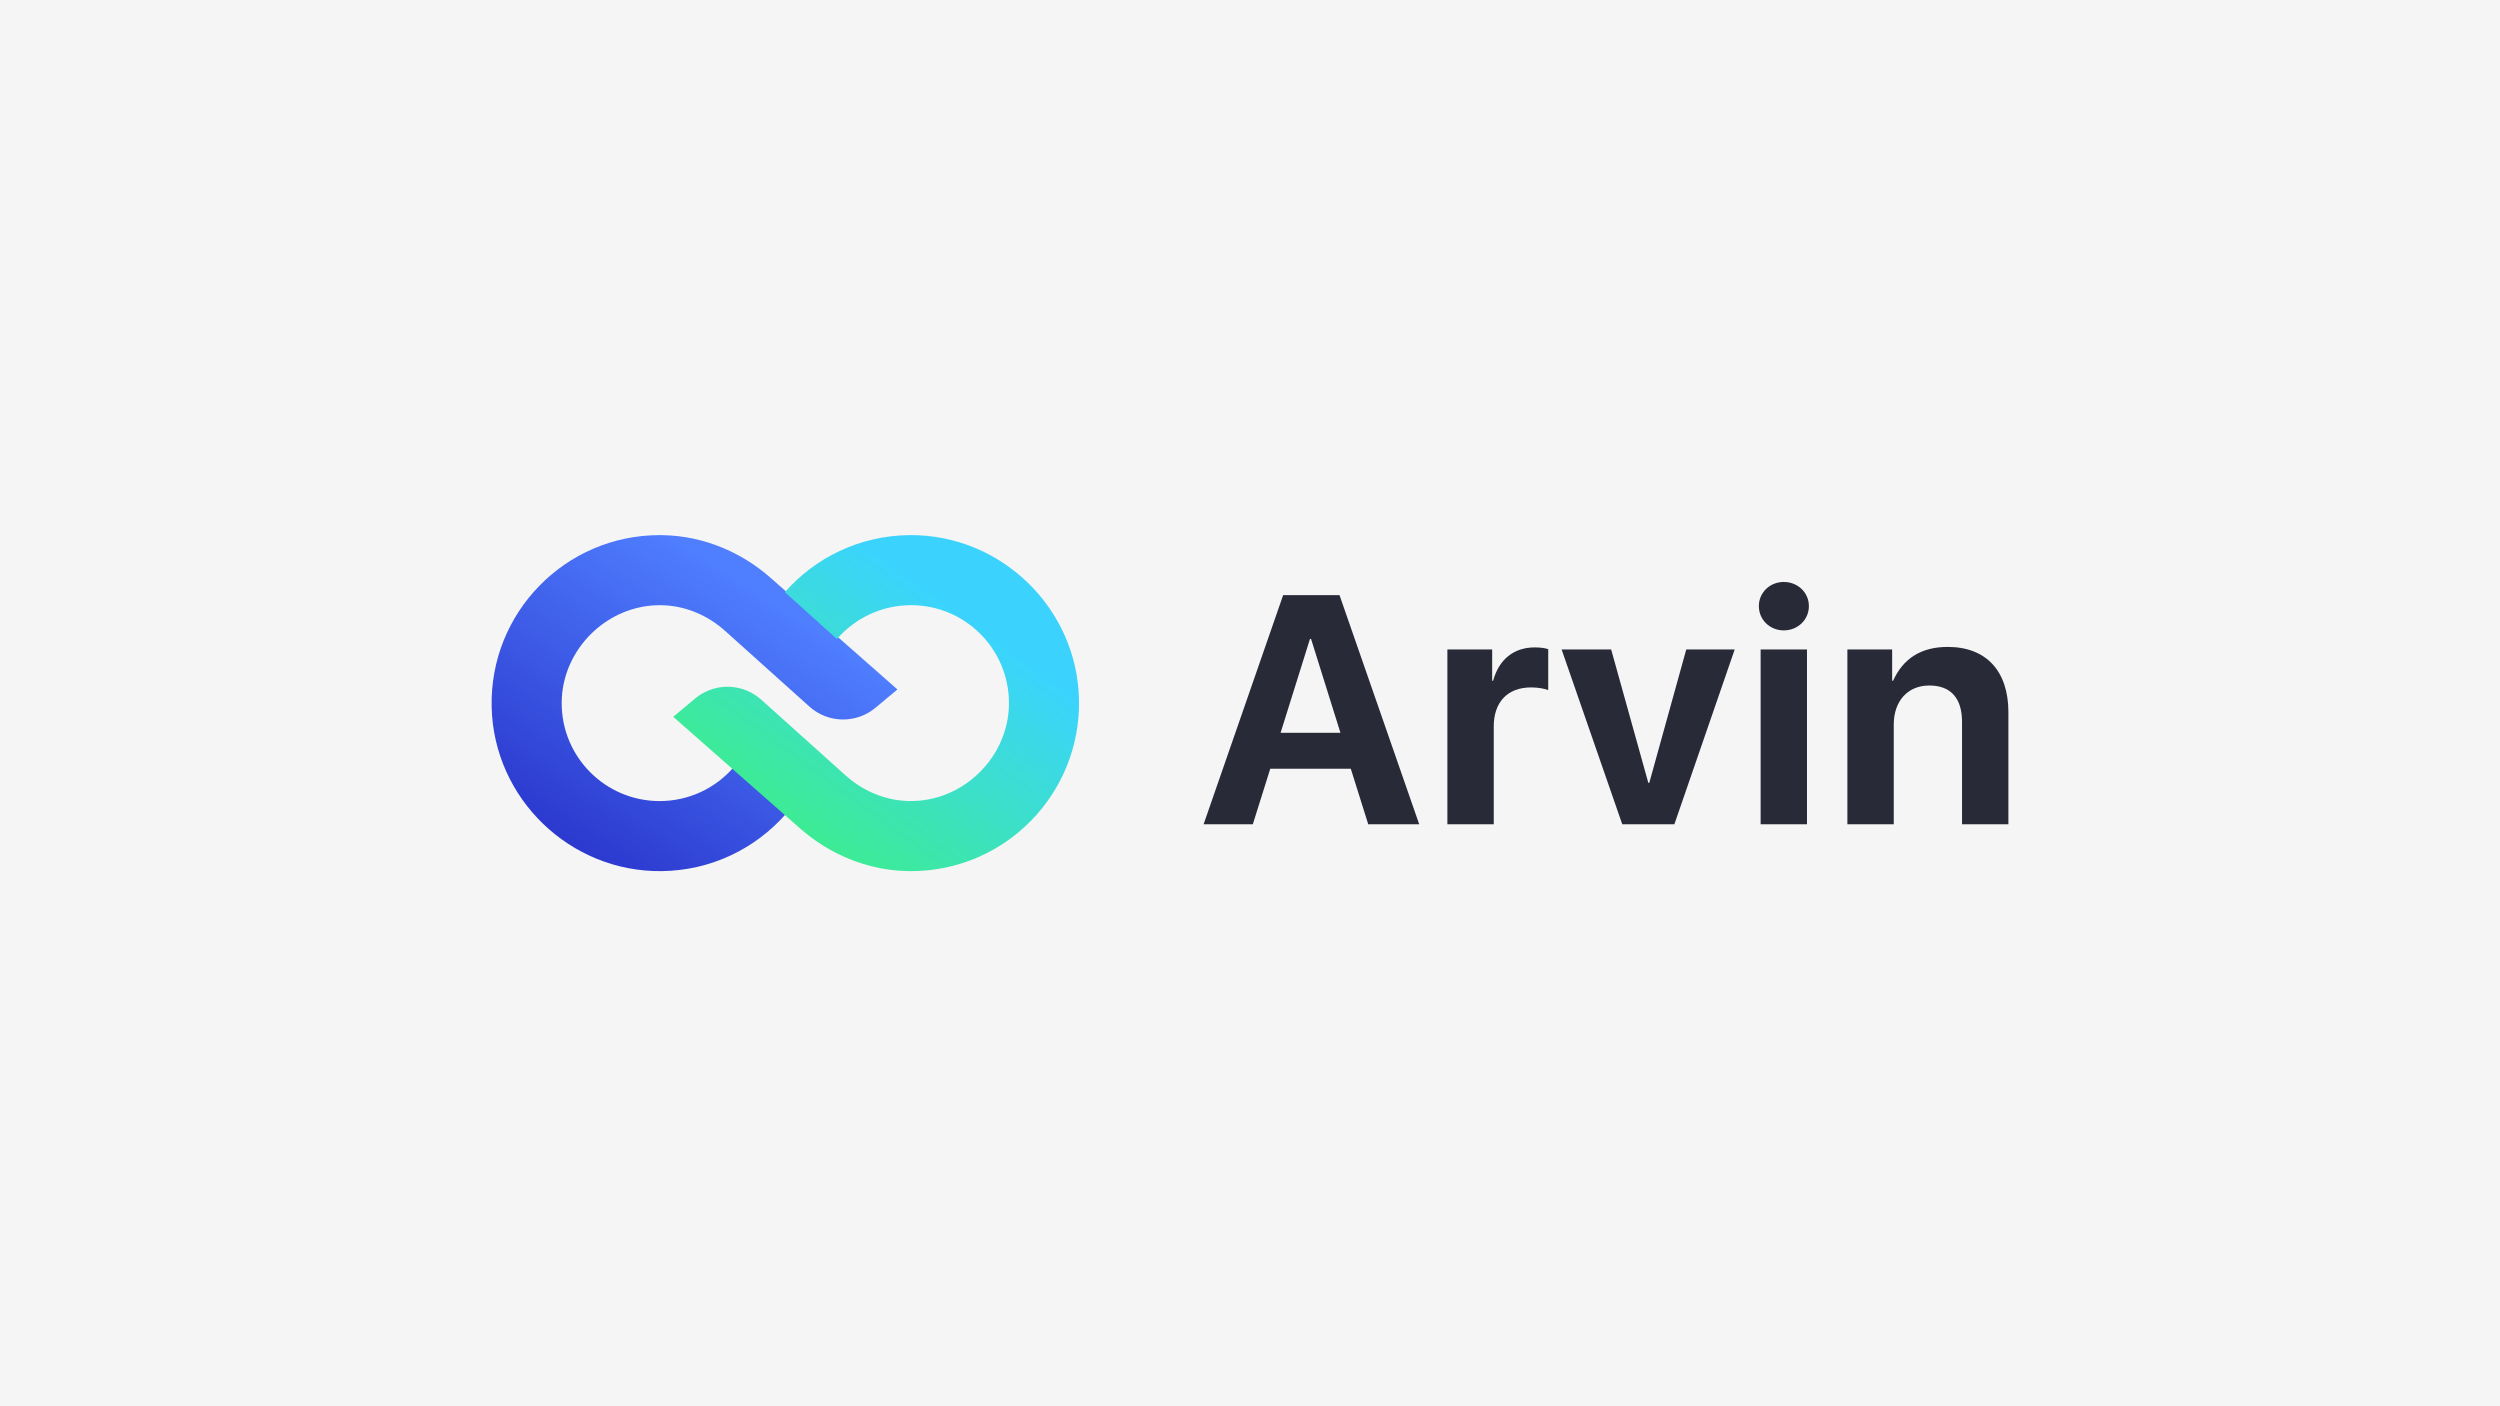<?xml version="1.0" encoding="UTF-8"?>
<svg id="Layer_2" data-name="Layer 2" xmlns="http://www.w3.org/2000/svg" xmlns:xlink="http://www.w3.org/1999/xlink" viewBox="0 0 1280 720">
  <defs>
    <style>
      .cls-1 {
        fill: url(#linear-gradient-2);
      }

      .cls-2 {
        fill: #282a37;
      }

      .cls-3 {
        fill: #f5f5f5;
      }

      .cls-4 {
        fill: url(#linear-gradient);
      }
    </style>
    <linearGradient id="linear-gradient" x1="383.9" y1="300.08" x2="297.5" y2="433.47" gradientUnits="userSpaceOnUse">
      <stop offset="0" stop-color="#4f7eff"/>
      <stop offset="1" stop-color="#2c3acf"/>
    </linearGradient>
    <linearGradient id="linear-gradient-2" x1="494.51" y1="314.77" x2="403.57" y2="439.06" gradientUnits="userSpaceOnUse">
      <stop offset="0" stop-color="#3bd3fe"/>
      <stop offset="1" stop-color="#3dee89"/>
    </linearGradient>
  </defs>
  <g id="Layer_2-2" data-name="Layer 2">
    <g>
      <rect class="cls-3" width="1280" height="720"/>
      <g>
        <g>
          <path class="cls-2" d="M691.6,393.58h-41.22l-8.94,28.46h-25.2l40.73-117.32h28.86l40.81,117.32h-26.1l-8.94-28.46ZM655.66,375.2h30.65l-15.04-48.05h-.57l-15.04,48.05Z"/>
          <path class="cls-2" d="M741.06,332.52h22.93v16.02h.49c3.01-11.06,10.73-17.07,21.3-17.07,2.76,0,5.2.32,6.91.89v20.98c-2.03-.81-5.28-1.38-8.78-1.38-12.03,0-19.11,7.48-19.11,20v50.08h-23.74v-89.52Z"/>
          <path class="cls-2" d="M857.27,422.04h-26.67l-31.06-89.52h25.37l19.03,68.3h.49l18.94-68.3h24.8l-30.9,89.52Z"/>
          <path class="cls-2" d="M900.54,310.32c0-7.07,5.77-12.36,12.76-12.36s12.85,5.28,12.85,12.36-5.77,12.44-12.85,12.44-12.76-5.37-12.76-12.44ZM901.44,332.52h23.74v89.52h-23.74v-89.52Z"/>
          <path class="cls-2" d="M945.85,332.52h22.93v16.02h.49c5.12-11.3,14.23-17.32,27.97-17.32,19.84,0,31.06,12.52,31.06,33.42v57.4h-23.74v-52.44c0-11.87-5.53-18.62-16.75-18.62s-18.21,8.13-18.21,20v51.06h-23.74v-89.52Z"/>
        </g>
        <g>
          <path class="cls-4" d="M402.32,416.81c-15.56,17.68-38.26,28.92-63.6,29.21-46.82.53-85.89-37.13-86.99-83.94-1.14-48.46,37.8-88.1,85.99-88.1.8,0,1.59.01,2.38.04,20.09.54,39.28,8.5,54.38,21.78l65.01,57.2-11.28,9.4c-9.86,8.21-24.24,7.94-33.79-.63l-43.15-38.74c-8.48-7.61-19.22-12.42-30.6-13.08-.64-.04-1.29-.06-1.94-.08-27.55-.54-51.07,22.43-51.15,49.99-.08,27.76,22.4,50.29,50.14,50.29,15.16,0,28.74-6.72,37.94-17.35"/>
          <path class="cls-1" d="M401.85,303.19c15.56-17.68,38.26-28.92,63.6-29.21,46.82-.53,85.89,37.13,86.99,83.94,1.14,48.46-37.8,88.1-85.99,88.1-.8,0-1.59-.01-2.38-.04-20.09-.54-39.28-8.5-54.38-21.78l-65.01-57.2,11.28-9.4c9.86-8.21,24.24-7.94,33.79.63l43.15,38.74c8.48,7.61,19.22,12.42,30.6,13.08.64.04,1.29.06,1.94.08,27.55.54,51.07-22.43,51.15-49.99.08-27.76-22.4-50.29-50.14-50.29-15.16,0-28.74,6.72-37.94,17.35"/>
        </g>
      </g>
    </g>
  </g>
</svg>